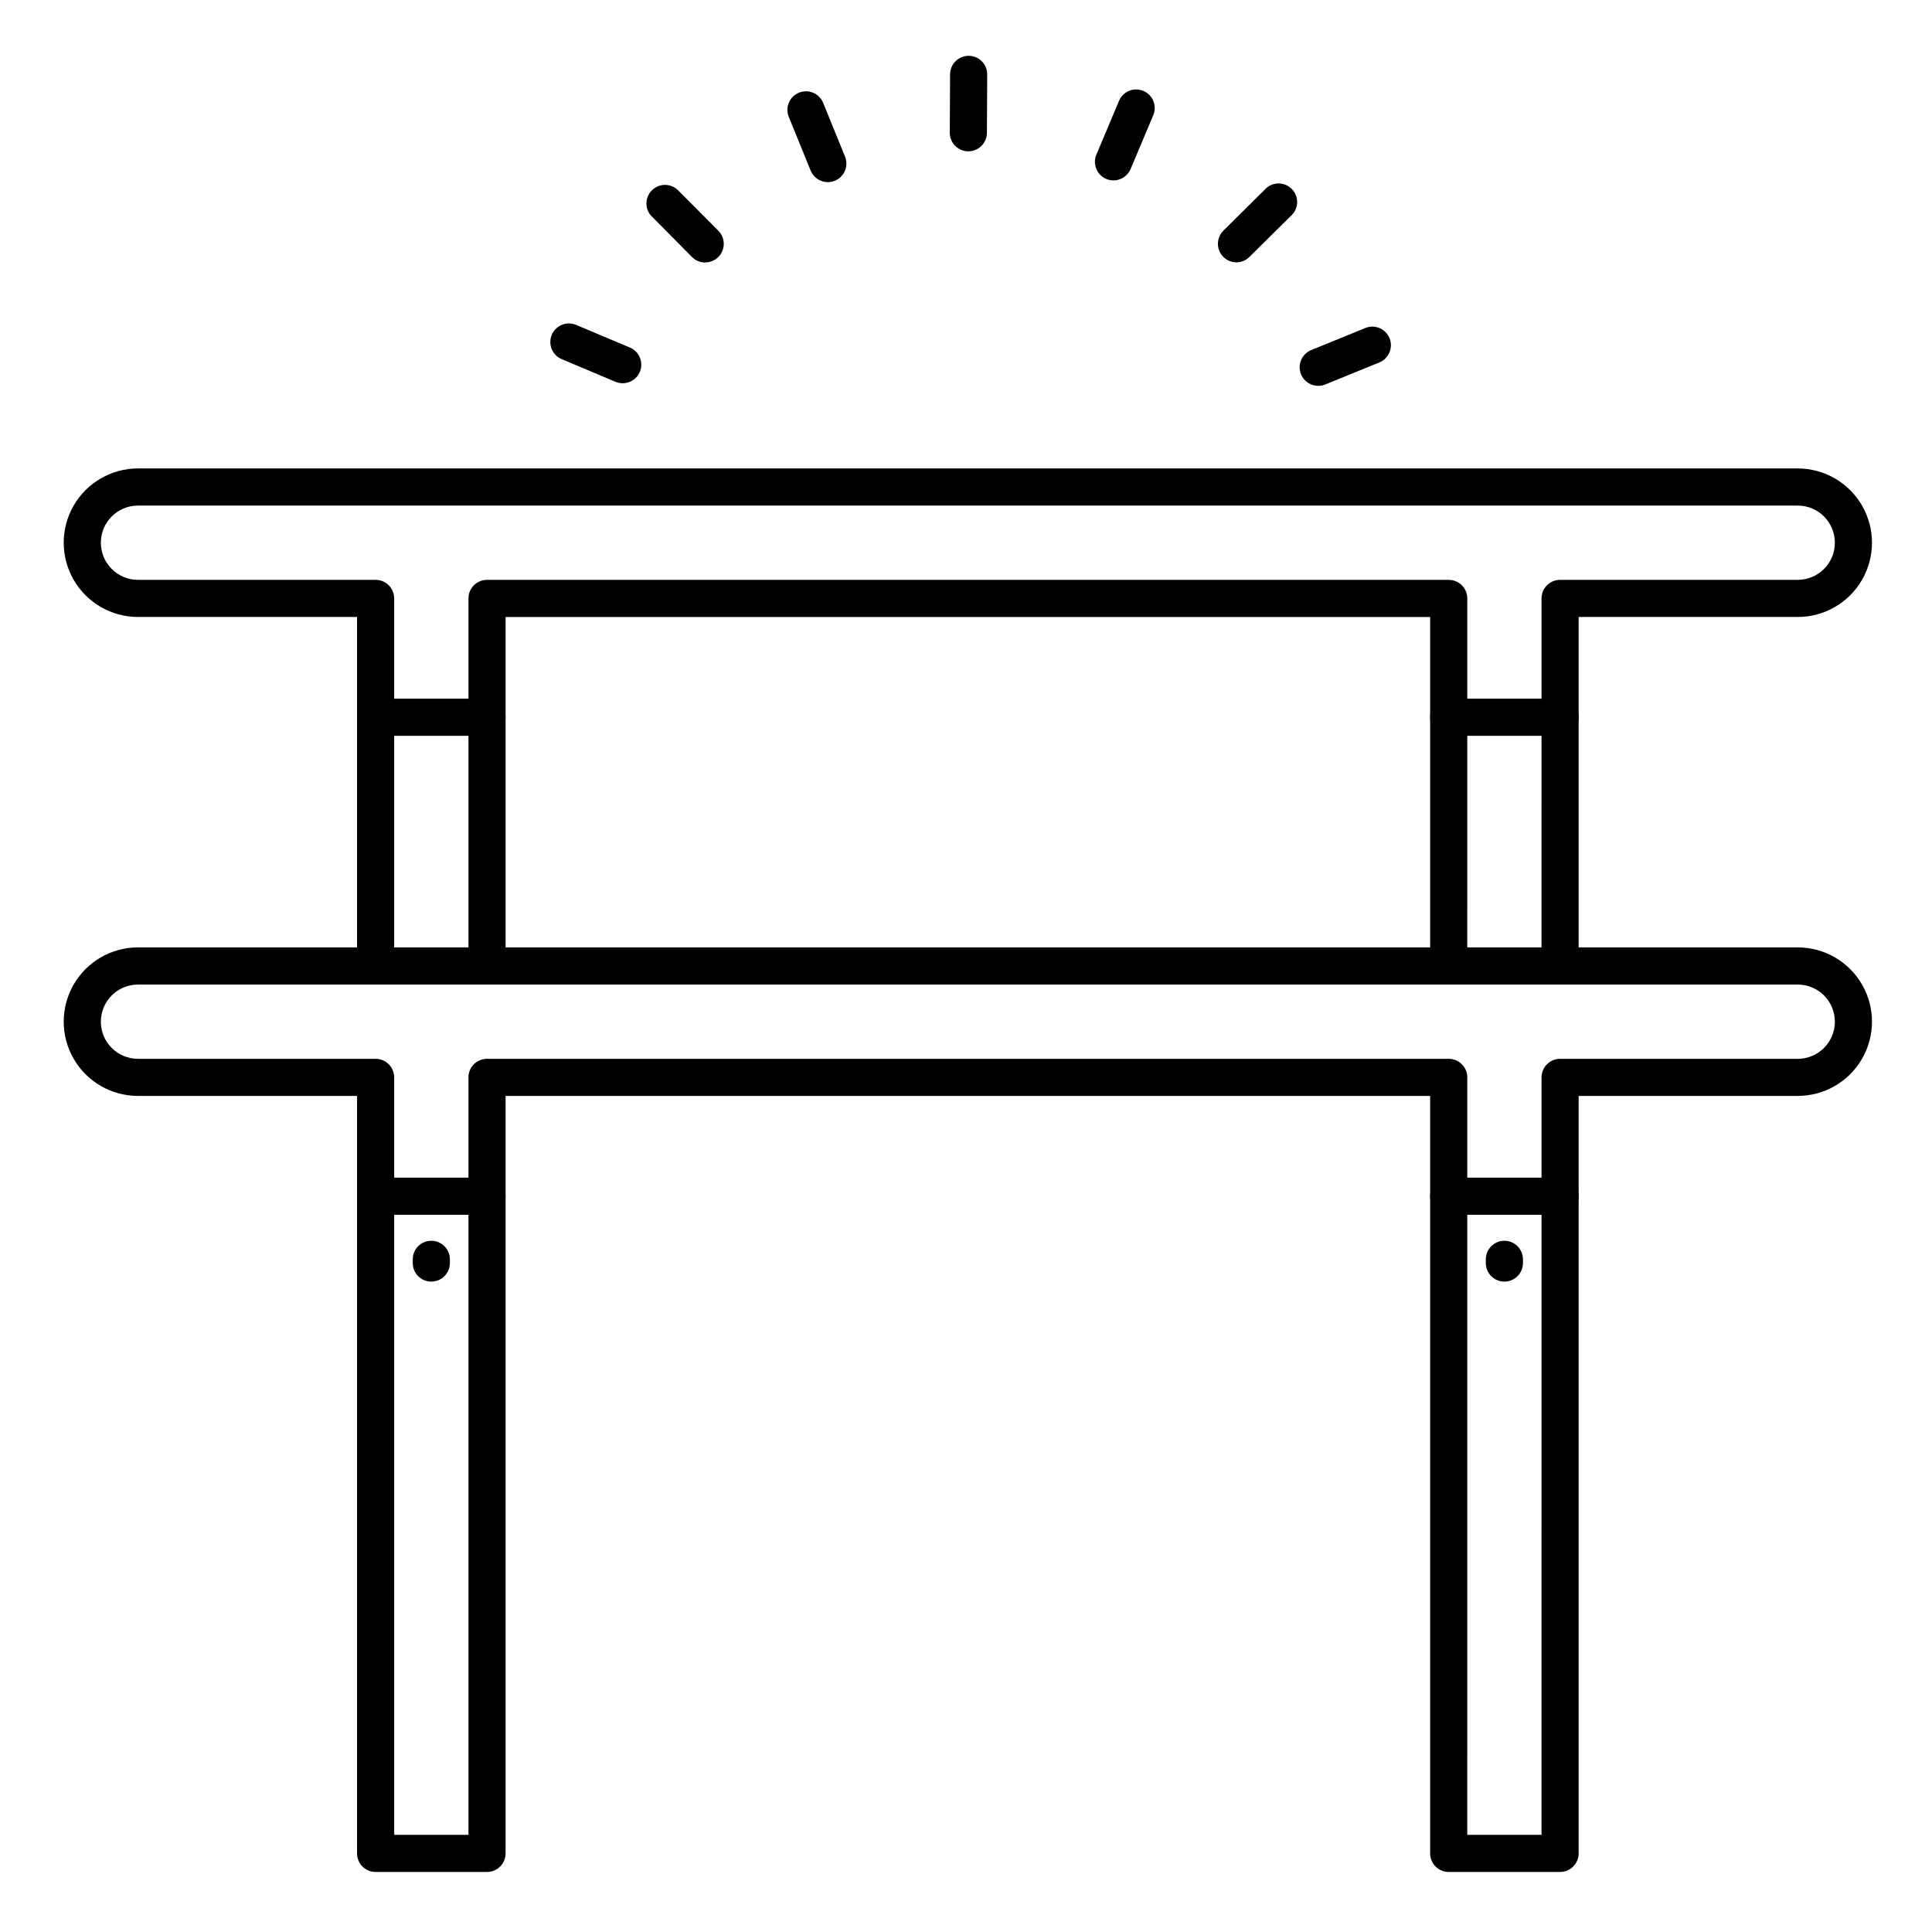 <?xml version="1.0" encoding="UTF-8"?>
<!-- Uploaded to: ICON Repo, www.iconrepo.com, Generator: ICON Repo Mixer Tools -->
<svg fill="#000000" width="800px" height="800px" version="1.1" viewBox="144 144 512 512" xmlns="http://www.w3.org/2000/svg">
 <g>
  <path d="m557.44 640.09h-29.52c-2.715 0-4.918-2.203-4.918-4.918v-200.74h-245.02v200.74c0 1.305-0.516 2.555-1.438 3.477-0.926 0.926-2.176 1.441-3.481 1.441h-29.52c-2.719 0-4.922-2.203-4.922-4.918v-200.74h-58.055c-7.031 0-13.527-3.75-17.043-9.84-3.516-6.09-3.516-13.59 0-19.68 3.516-6.09 10.012-9.84 17.043-9.84h439.85c7.031 0 13.527 3.75 17.043 9.84 3.516 6.09 3.516 13.59 0 19.68s-10.012 9.84-17.043 9.84h-58.055v200.74c0 1.305-0.52 2.555-1.441 3.477-0.922 0.926-2.176 1.441-3.481 1.441zm-24.602-9.84h19.68l0.004-200.73c0-2.719 2.203-4.922 4.918-4.922h62.977c5.438 0 9.84-4.406 9.84-9.84 0-5.434-4.402-9.84-9.84-9.84h-439.85c-5.434 0-9.84 4.406-9.84 9.84 0 5.434 4.406 9.84 9.84 9.84h62.977c1.305 0 2.555 0.52 3.477 1.441 0.926 0.922 1.441 2.176 1.441 3.481v200.73h19.68v-200.73c0-2.719 2.203-4.922 4.922-4.922h254.86c1.305 0 2.559 0.52 3.481 1.441 0.922 0.922 1.441 2.176 1.441 3.481z"/>
  <path d="m273.06 465.93h-29.52c-2.719 0-4.922-2.203-4.922-4.918 0-2.719 2.203-4.922 4.922-4.922h29.52c2.719 0 4.918 2.203 4.918 4.922 0 2.715-2.199 4.918-4.918 4.918z"/>
  <path d="m557.44 465.93h-29.52c-2.715 0-4.918-2.203-4.918-4.918 0-2.719 2.203-4.922 4.918-4.922h29.52c2.719 0 4.922 2.203 4.922 4.922 0 2.715-2.203 4.918-4.922 4.918z"/>
  <path d="m557.44 404.92h-29.52c-2.715 0-4.918-2.203-4.918-4.918v-92.496h-245.02v92.496c0 1.305-0.516 2.555-1.438 3.477-0.926 0.922-2.176 1.441-3.481 1.441h-29.52c-2.719 0-4.922-2.203-4.922-4.918v-92.496h-58.055c-7.031 0-13.527-3.754-17.043-9.84-3.516-6.09-3.516-13.594 0-19.684 3.516-6.086 10.012-9.84 17.043-9.84h439.85c7.031 0 13.527 3.754 17.043 9.84 3.516 6.09 3.516 13.594 0 19.684-3.516 6.086-10.012 9.84-17.043 9.84h-58.055v92.496c0 1.305-0.52 2.555-1.441 3.477-0.922 0.922-2.176 1.441-3.481 1.441zm-24.602-9.84h19.68l0.004-92.496c0-2.719 2.203-4.918 4.918-4.918h62.977c5.438 0 9.84-4.406 9.84-9.844 0-5.434-4.402-9.84-9.84-9.84h-439.85c-5.434 0-9.84 4.406-9.84 9.84 0 5.438 4.406 9.844 9.84 9.844h62.977c1.305 0 2.555 0.516 3.477 1.438 0.926 0.926 1.441 2.176 1.441 3.481v92.496h19.68v-92.496c0-2.719 2.203-4.918 4.922-4.918h254.86c1.305 0 2.559 0.516 3.481 1.438 0.922 0.926 1.441 2.176 1.441 3.481z"/>
  <path d="m273.06 338.99h-29.52c-2.719 0-4.922-2.203-4.922-4.922s2.203-4.922 4.922-4.922h29.52c2.719 0 4.918 2.203 4.918 4.922s-2.199 4.922-4.918 4.922z"/>
  <path d="m557.44 338.99h-29.52c-2.715 0-4.918-2.203-4.918-4.922s2.203-4.922 4.918-4.922h29.52c2.719 0 4.922 2.203 4.922 4.922s-2.203 4.922-4.922 4.922z"/>
  <path d="m258.3 483.64c-2.715 0-4.918-2.203-4.918-4.922v-0.984c0-2.719 2.203-4.918 4.918-4.918 2.719 0 4.922 2.199 4.922 4.918v0.984c0 1.305-0.52 2.555-1.441 3.481-0.922 0.922-2.176 1.441-3.481 1.441z"/>
  <path d="m542.68 483.64c-2.719 0-4.922-2.203-4.922-4.922v-0.984c0-2.719 2.203-4.918 4.922-4.918 2.715 0 4.918 2.199 4.918 4.918v0.984c0 1.305-0.516 2.555-1.441 3.481-0.922 0.922-2.172 1.441-3.477 1.441z"/>
  <path d="m363.39 192.27c-2 0-3.801-1.211-4.559-3.059l-5.836-14.328h0.004c-0.961-2.5 0.254-5.312 2.734-6.32 2.484-1.012 5.316 0.148 6.375 2.609l5.828 14.316c0.617 1.516 0.441 3.242-0.469 4.602-0.914 1.359-2.441 2.176-4.078 2.18z"/>
  <path d="m493.38 246.25c-2.363 0.016-4.406-1.652-4.863-3.969-0.457-2.32 0.801-4.637 2.996-5.519l14.316-5.836c2.519-1.023 5.391 0.188 6.414 2.707 1.027 2.519-0.188 5.391-2.703 6.414l-14.316 5.836h-0.004c-0.582 0.238-1.207 0.363-1.84 0.367z"/>
  <path d="m309.01 245.56c-0.656-0.004-1.305-0.133-1.91-0.383l-14.25-6.004h0.004c-2.508-1.055-3.68-3.945-2.625-6.449 1.059-2.504 3.945-3.68 6.453-2.621l14.25 6.004-0.004-0.004c2.16 0.91 3.383 3.215 2.918 5.512s-2.484 3.949-4.824 3.945z"/>
  <path d="m439.09 191.81c-0.656-0.004-1.305-0.133-1.91-0.383-1.203-0.508-2.156-1.469-2.648-2.68-0.492-1.207-0.484-2.562 0.023-3.766l6-14.258c1.055-2.508 3.941-3.684 6.445-2.629 2.504 1.055 3.684 3.941 2.629 6.445l-6.004 14.25c-0.766 1.828-2.555 3.019-4.535 3.019z"/>
  <path d="m330.89 213.57c-1.312 0-2.574-0.523-3.5-1.457l-10.883-10.98c-1.691-1.965-1.57-4.898 0.277-6.715 1.844-1.82 4.781-1.895 6.719-0.176l10.883 10.922c1.398 1.414 1.809 3.523 1.047 5.359-0.766 1.832-2.555 3.027-4.543 3.027z"/>
  <path d="m471.63 213.53c-1.973-0.02-3.742-1.215-4.496-3.039-0.754-1.82-0.348-3.918 1.035-5.328l10.992-10.895-0.004 0.004c0.906-1.02 2.191-1.617 3.555-1.652 1.359-0.035 2.676 0.496 3.633 1.469 0.953 0.969 1.465 2.293 1.41 3.652-0.059 1.363-0.676 2.637-1.707 3.527l-10.953 10.832c-0.922 0.914-2.168 1.43-3.465 1.43z"/>
  <path d="m400.62 184.1c-2.715 0-4.918-2.203-4.918-4.918l0.078-15.469c0-2.719 2.203-4.922 4.918-4.922 1.309 0 2.559 0.52 3.481 1.441s1.441 2.176 1.441 3.481l-0.078 15.457c0.004 1.309-0.516 2.562-1.438 3.484-0.922 0.926-2.176 1.445-3.484 1.445z"/>
 </g>
</svg>